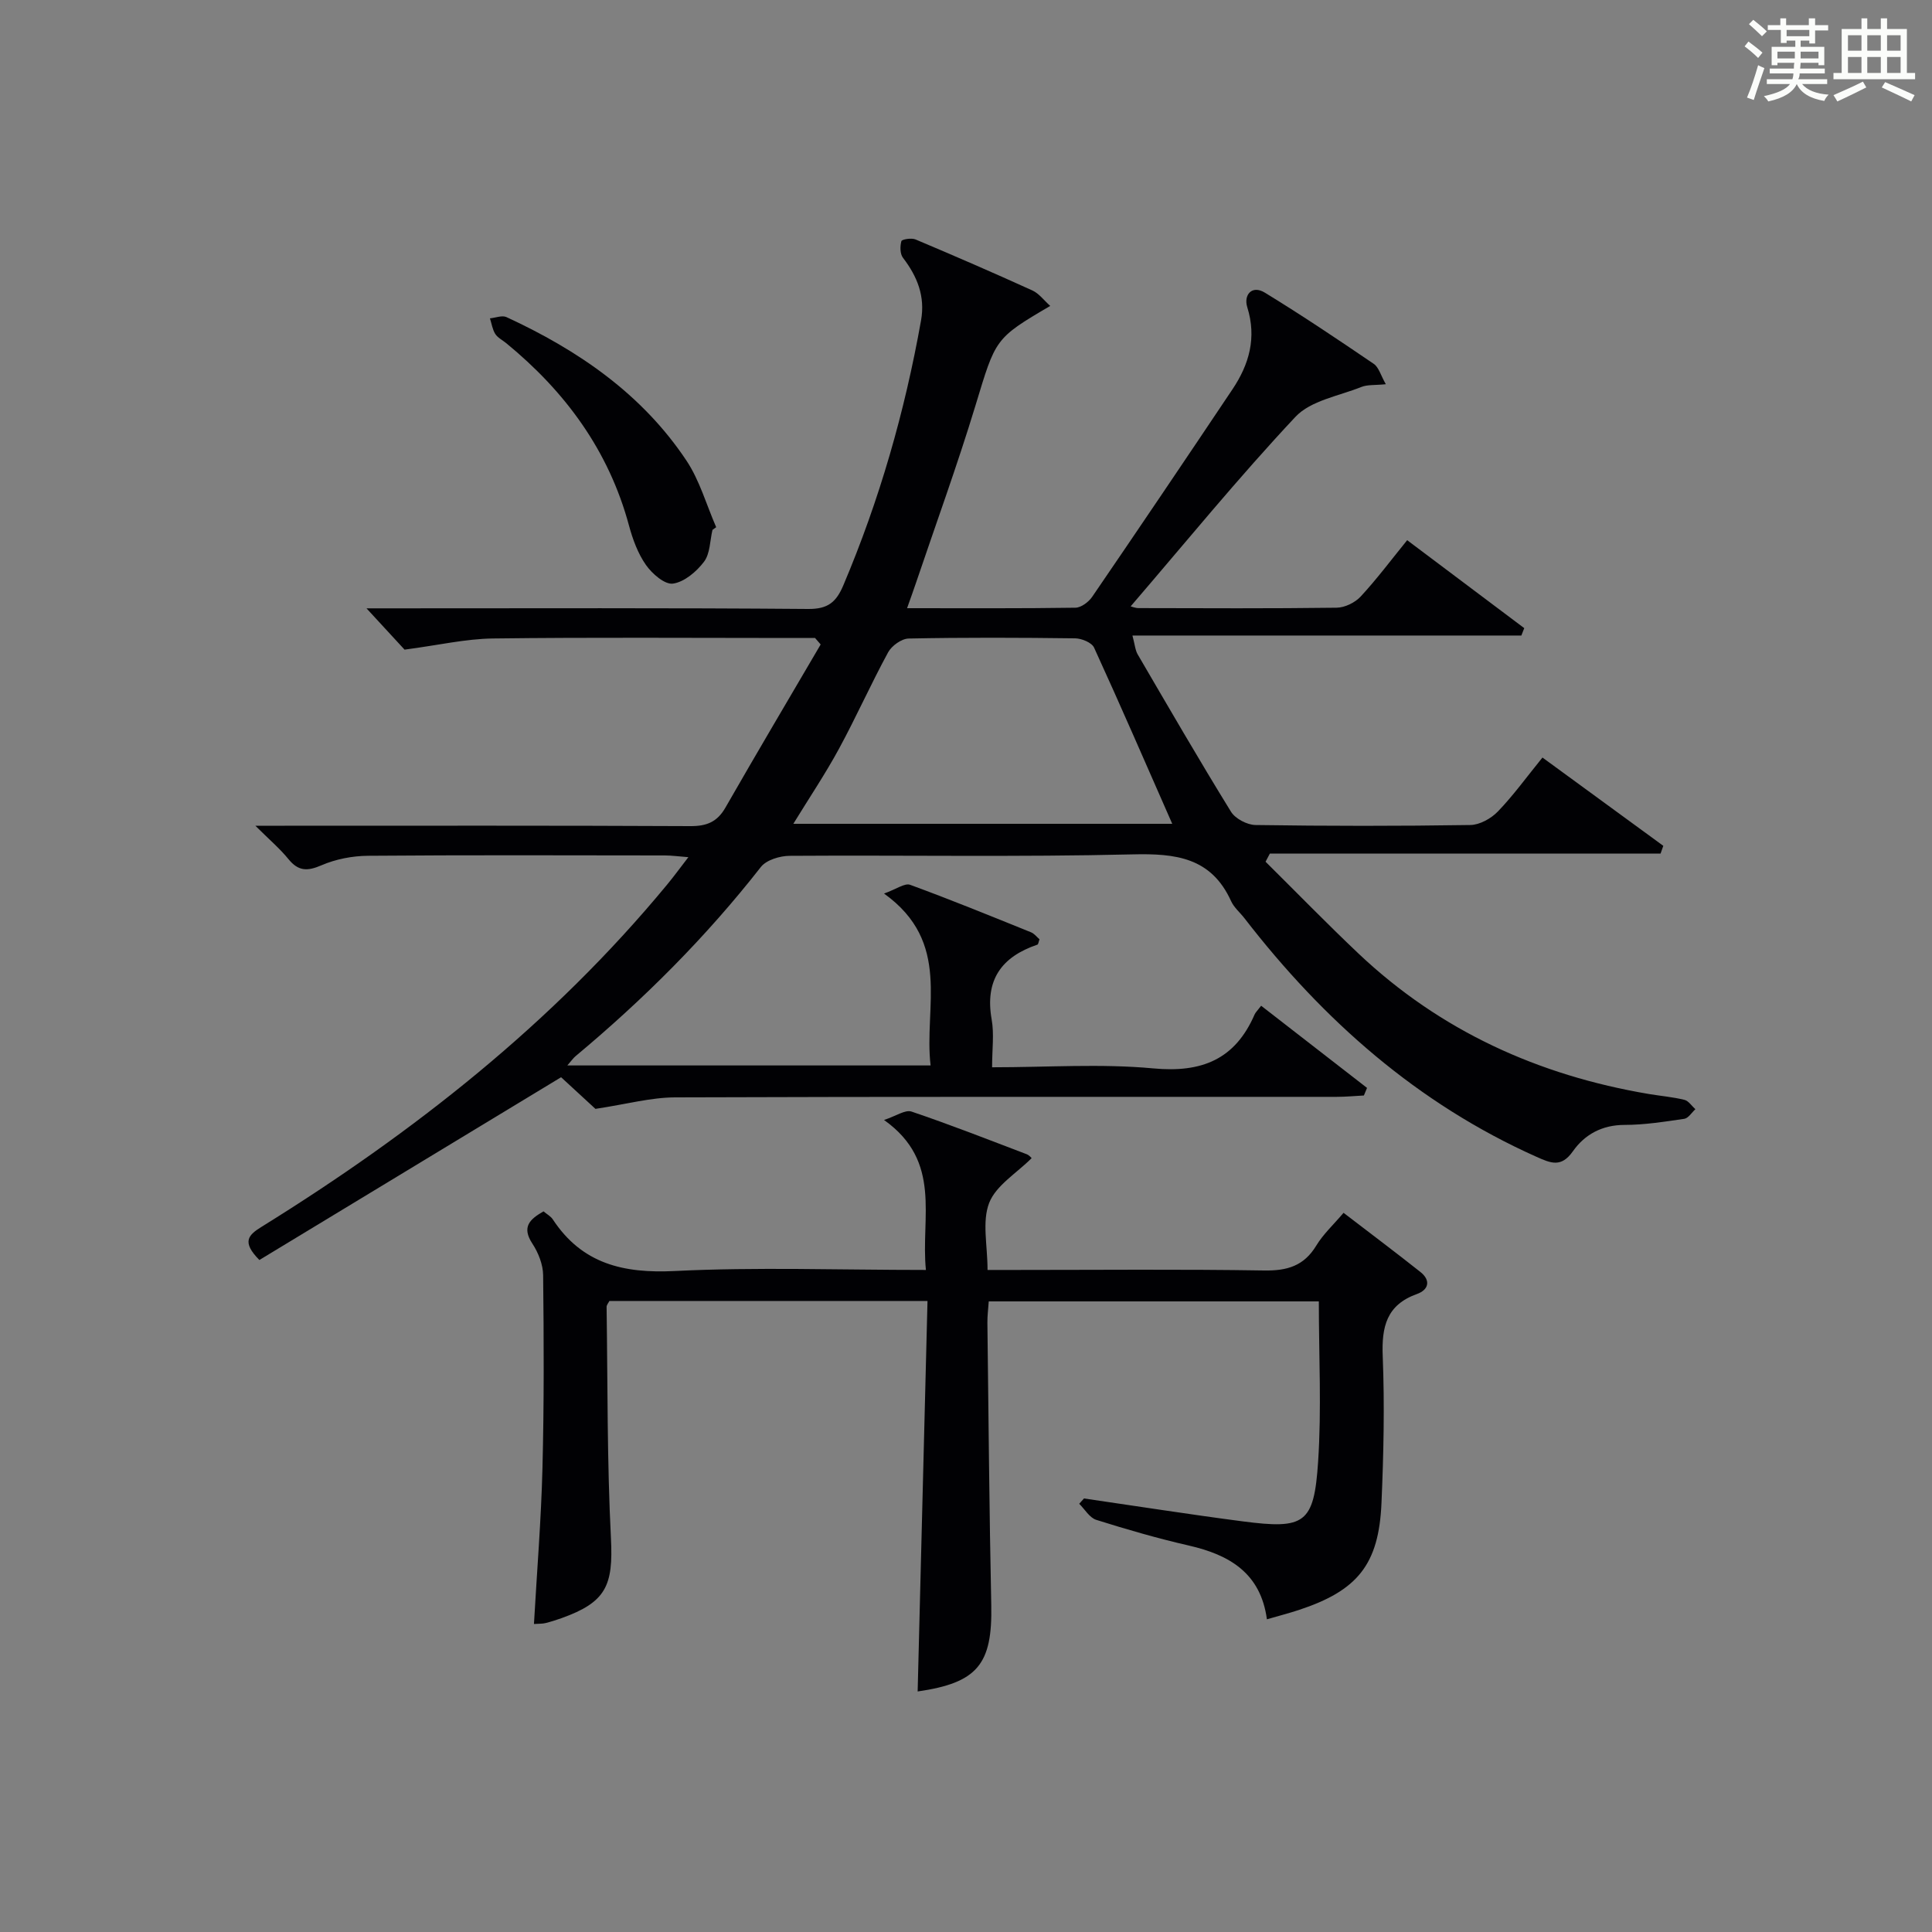 <?xml version="1.0" encoding="utf-8"?>
<svg version="1.1" id="漢_ZDIC_典" xmlns="http://www.w3.org/2000/svg" xmlns:xlink="http://www.w3.org/1999/xlink" x="0px" y="0px"
	 viewBox="0 0 400 400" style="enable-background:new 0 0 400 400;" xml:space="preserve">
<rect x="0" y="0" width="400" height="400" fill="#808080" stroke="none"/>
<style type="text/css">
	.st1{fill:#010104;}
	.st0{fill:#fbfcfa;}
</style>
<g>
	<path class="st0" d="M361.2,9.6l0.8-1c0.9,0.7,1.9,1.4,2.9,2.3L364,12C363,11,362,10.2,361.2,9.6z M361.7,20.2
		c0.9-2.1,1.6-4.3,2.3-6.7c0.4,0.2,0.8,0.4,1.3,0.6c-0.7,2.1-1.5,4.3-2.2,6.6L361.7,20.2z M362.1,5l0.9-0.9c1,0.8,2,1.6,2.8,2.4
		l-1,1C363.9,6.6,363,5.8,362.1,5z M374.6,3.8h1.2v1.4h2.7v1.1h-2.7v2.7h-1.2V8.4h-1.8v1.3h4.9v3.8h-1.2v-0.5h-3.7
		c0,0.4-0.1,0.9-0.1,1.2h5.1v1h-5.2c0,0.5-0.1,0.9-0.3,1.2h6v1h-5.2c1.1,1.3,2.9,2,5.5,2.2c-0.4,0.4-0.7,0.8-0.9,1.3
		c-2.9-0.5-4.8-1.6-5.7-3.5H372c-0.8,1.7-2.7,2.9-5.9,3.6c-0.2-0.4-0.6-0.8-0.9-1.1c2.8-0.6,4.6-1.4,5.4-2.5h-4.8v-1h5.3
		c0.1-0.3,0.2-0.7,0.2-1.2h-4.9v-1h5c0-0.4,0-0.8,0.1-1.2H368v0.5h-1.2V9.7h4.9V8.4h-1.8v0.5h-1.2V6.2H366V5.2h2.6V3.8h1.2v1.4h4.7
		V3.8z M368,12.1h3.6c0-0.4,0-0.9,0-1.4H368V12.1z M369.9,7.5h4.7V6.2h-4.7V7.5z M376.5,10.7h-3.7c0,0.5,0,1,0,1.4h3.7V10.7z"/>
	<path class="st0" d="M385.3,3.8h1.3V6h2.8V3.8h1.3V6h4.1v9.1h1.7v1.3h-16.9v-1.3h1.7V6h4.1V3.8z M385.7,16.9l0.7,1.2
		c-1.8,0.9-3.8,1.9-6,2.9c-0.2-0.4-0.5-0.8-0.8-1.3C381.9,18.7,383.9,17.8,385.7,16.9z M382.6,10.5h2.8V7.3h-2.8V10.5z M382.6,15.1
		h2.8v-3.3h-2.8V15.1z M386.6,10.5h2.8V7.3h-2.8V10.5z M386.6,15.1h2.8v-3.3h-2.8V15.1z M390.3,17c2.1,0.9,4.1,1.8,6.1,2.7l-0.7,1.3
		c-2.2-1.1-4.2-2-6.1-2.9L390.3,17z M393.5,7.3h-2.8v3.2h2.8V7.3z M390.7,15.1h2.8v-3.3h-2.8V15.1z"/>
	
	<path class="st1" d="M187.8,125.92c11.99,0,23.43,0.07,34.86-0.1c1.18-0.02,2.73-1.18,3.46-2.25c9.76-14.27,19.43-28.6,29.05-42.97
		c3.46-5.17,5.04-10.67,3.06-17.01c-0.78-2.5,0.94-4.66,3.66-2.99c7.66,4.68,15.12,9.69,22.54,14.74c1.03,0.7,1.43,2.35,2.49,4.21
		c-2.28,0.23-3.81,0.06-5.07,0.57c-4.67,1.87-10.49,2.81-13.65,6.19c-11.82,12.6-22.76,26.02-34.11,39.23
		c0.24,0.05,0.94,0.36,1.65,0.36c13.66,0.03,27.33,0.1,40.99-0.08c1.7-0.02,3.81-1.05,4.98-2.31c3.37-3.64,6.36-7.65,9.63-11.67
		c8.22,6.18,16.23,12.19,24.24,18.21c-0.2,0.51-0.4,1.02-0.6,1.53c-26.66,0-53.31,0-80.52,0c0.5,1.86,0.57,3.03,1.1,3.93
		c6.36,10.89,12.68,21.81,19.3,32.54c0.89,1.45,3.33,2.73,5.07,2.76c14.83,0.22,29.66,0.23,44.49,0c1.95-0.03,4.31-1.35,5.72-2.82
		c3.21-3.34,5.95-7.14,9.21-11.15c8.4,6.14,16.71,12.21,25.02,18.28c-0.19,0.54-0.38,1.07-0.57,1.61c-26.96,0-53.92,0-80.89,0
		c-0.3,0.56-0.59,1.12-0.89,1.68c6.41,6.35,12.7,12.82,19.25,19.02c16.95,16.02,37.25,25.21,60.1,29.07
		c2.46,0.41,4.96,0.62,7.37,1.21c0.86,0.21,1.52,1.27,2.27,1.94c-0.76,0.69-1.45,1.86-2.3,1.99c-4.1,0.6-8.25,1.26-12.38,1.26
		c-4.64,0.01-8.22,1.97-10.68,5.46c-2.4,3.41-4.53,2.49-7.53,1.15c-24.64-11.01-44.13-28.26-60.47-49.4
		c-0.92-1.19-2.16-2.21-2.76-3.53c-4.11-9.06-11.46-9.91-20.42-9.69c-23.65,0.57-47.32,0.14-70.98,0.3
		c-2.03,0.01-4.81,0.85-5.96,2.31c-11.34,14.5-24.26,27.4-38.37,39.17c-0.48,0.4-0.85,0.95-1.7,1.92c25.21,0,49.86,0,75.21,0
		c-1.44-12.08,4.48-25.46-9.64-35.59c2.54-0.9,4.29-2.22,5.4-1.81c8.42,3.08,16.72,6.47,25.03,9.83c0.69,0.28,1.22,0.99,1.76,1.45
		c-0.2,0.54-0.25,1.05-0.44,1.11c-7.47,2.53-10.9,7.35-9.47,15.47c0.54,3.03,0.09,6.24,0.09,9.92c11.51,0,22.53-0.78,33.38,0.23
		c10.04,0.94,16.94-1.86,20.97-11.16c0.19-0.43,0.57-0.78,1.36-1.81c7.36,5.71,14.64,11.36,21.92,17.01
		c-0.22,0.52-0.43,1.05-0.65,1.57c-1.89,0.1-3.78,0.28-5.67,0.28c-45.66,0.02-91.31-0.06-136.97,0.11
		c-5.01,0.02-10.02,1.41-16.46,2.38c-1.73-1.59-4.75-4.37-7.11-6.55c-21.06,12.75-41.89,25.37-62.47,37.84
		c-3.75-3.79-2.26-5.19,0.47-6.88c31.44-19.5,60.25-42.14,83.94-70.83c1.36-1.64,2.62-3.37,4.41-5.69
		c-2.09-0.16-3.48-0.36-4.86-0.36c-20.5-0.02-40.99-0.1-61.49,0.07c-3.23,0.03-6.66,0.69-9.62,1.97c-2.92,1.26-4.78,1.24-6.83-1.28
		c-1.76-2.17-3.93-4-6.85-6.91c2.66,0,4.37,0,6.07,0c27.99,0,55.99-0.06,83.98,0.08c3.37,0.02,5.56-0.85,7.27-3.83
		c6.48-11.31,13.13-22.53,19.72-33.78c-0.39-0.45-0.77-0.89-1.16-1.34c-1.73,0-3.47,0-5.2,0c-20.5,0-40.99-0.16-61.49,0.1
		c-5.65,0.07-11.28,1.39-18.3,2.31c-1.64-1.78-4.45-4.82-7.88-8.55c2.09,0,3.79,0,5.48,0c28.66,0,57.32-0.11,85.98,0.13
		c4.1,0.03,5.79-1.43,7.26-4.89c7.49-17.67,12.73-35.97,16.09-54.84c0.89-5-0.77-9.1-3.74-12.98c-0.62-0.81-0.62-2.38-0.33-3.44
		c0.11-0.39,2.09-0.71,2.92-0.36c8.11,3.42,16.19,6.92,24.21,10.57c1.36,0.62,2.37,2.02,3.69,3.2
		c-11.56,6.76-11.29,6.84-15.48,20.62c-3.76,12.37-8.2,24.54-12.34,36.79C189.11,122.26,188.56,123.78,187.8,125.92z M164.25,170.56
		c26.63,0,52.74,0,78.45,0c-5.41-12.29-10.67-24.44-16.18-36.47c-0.48-1.05-2.56-1.91-3.92-1.93c-11.49-0.15-22.98-0.19-34.47,0.04
		c-1.47,0.03-3.51,1.49-4.25,2.85c-3.57,6.56-6.61,13.4-10.17,19.96C170.89,160.21,167.58,165.13,164.25,170.56z"/>
	<path class="st1" d="M191.7,262.93c-1.11-10.92,3.47-22.43-8.67-31.05c2.5-0.82,4.39-2.18,5.69-1.74c8.02,2.71,15.91,5.81,23.82,8.82
		c0.56,0.21,0.99,0.77,1.05,0.82c-3.13,3.13-7.38,5.65-8.79,9.26c-1.51,3.88-0.34,8.8-0.34,13.89c2.23,0,4,0,5.76,0
		c17.16,0,34.33-0.17,51.49,0.11c4.78,0.08,8.25-0.93,10.81-5.15c1.43-2.37,3.55-4.31,5.65-6.79c5.46,4.19,10.74,8.15,15.91,12.25
		c2.2,1.75,1.71,3.69-0.71,4.56c-6.32,2.26-7.34,6.8-7.09,12.92c0.4,10.1,0.18,20.26-0.26,30.37c-0.55,12.71-4.94,18.11-17.08,22.12
		c-2.04,0.67-4.12,1.21-6.64,1.94c-1.29-9.57-7.75-13.35-16.16-15.27c-6.46-1.48-12.85-3.33-19.17-5.32
		c-1.39-0.44-2.37-2.18-3.53-3.33c0.33-0.37,0.66-0.73,0.99-1.1c10.95,1.59,21.87,3.31,32.84,4.74c12.87,1.68,14.78,0.5,15.63-12.33
		c0.73-10.9,0.15-21.89,0.15-33.21c-22.6,0-45.3,0-68.34,0c-0.1,1.53-0.3,2.99-0.28,4.45c0.24,19.47,0.39,38.95,0.8,58.42
		c0.26,12.28-2.85,16.1-15.24,17.89c0.68-26.83,1.35-53.69,2.04-80.85c-22.59,0-44.18,0-65.86,0c-0.19,0.39-0.59,0.82-0.58,1.25
		c0.23,15.97,0.09,31.96,0.9,47.91c0.49,9.75-0.98,13.2-10.23,16.51c-1.09,0.39-2.2,0.74-3.32,1.02c-0.63,0.16-1.32,0.12-2.39,0.19
		c0.61-10.83,1.49-21.53,1.76-32.24c0.34-13.32,0.29-26.65,0.14-39.97c-0.02-2.2-0.99-4.66-2.22-6.53c-2.28-3.47-0.55-5.06,2.3-6.69
		c0.69,0.59,1.49,1,1.92,1.66c6.06,9.2,14.6,11.22,25.25,10.69C156.63,262.31,173.65,262.93,191.7,262.93z"/>
	<path class="st1" d="M147.51,109.71c-0.53,2.23-0.48,4.91-1.75,6.59c-1.55,2.05-4.08,4.2-6.43,4.53c-1.7,0.24-4.33-2.05-5.6-3.87
		c-1.67-2.38-2.74-5.32-3.51-8.17c-4.18-15.5-13.17-27.7-25.41-37.74c-0.77-0.63-1.77-1.12-2.27-1.91c-0.59-0.94-0.75-2.14-1.1-3.23
		c1.15-0.11,2.51-0.67,3.41-0.26c14.84,6.85,28.07,15.9,37.27,29.71c2.75,4.13,4.14,9.17,6.16,13.79
		C148.01,109.34,147.76,109.53,147.51,109.71z"/>
	
</g>
</svg>
